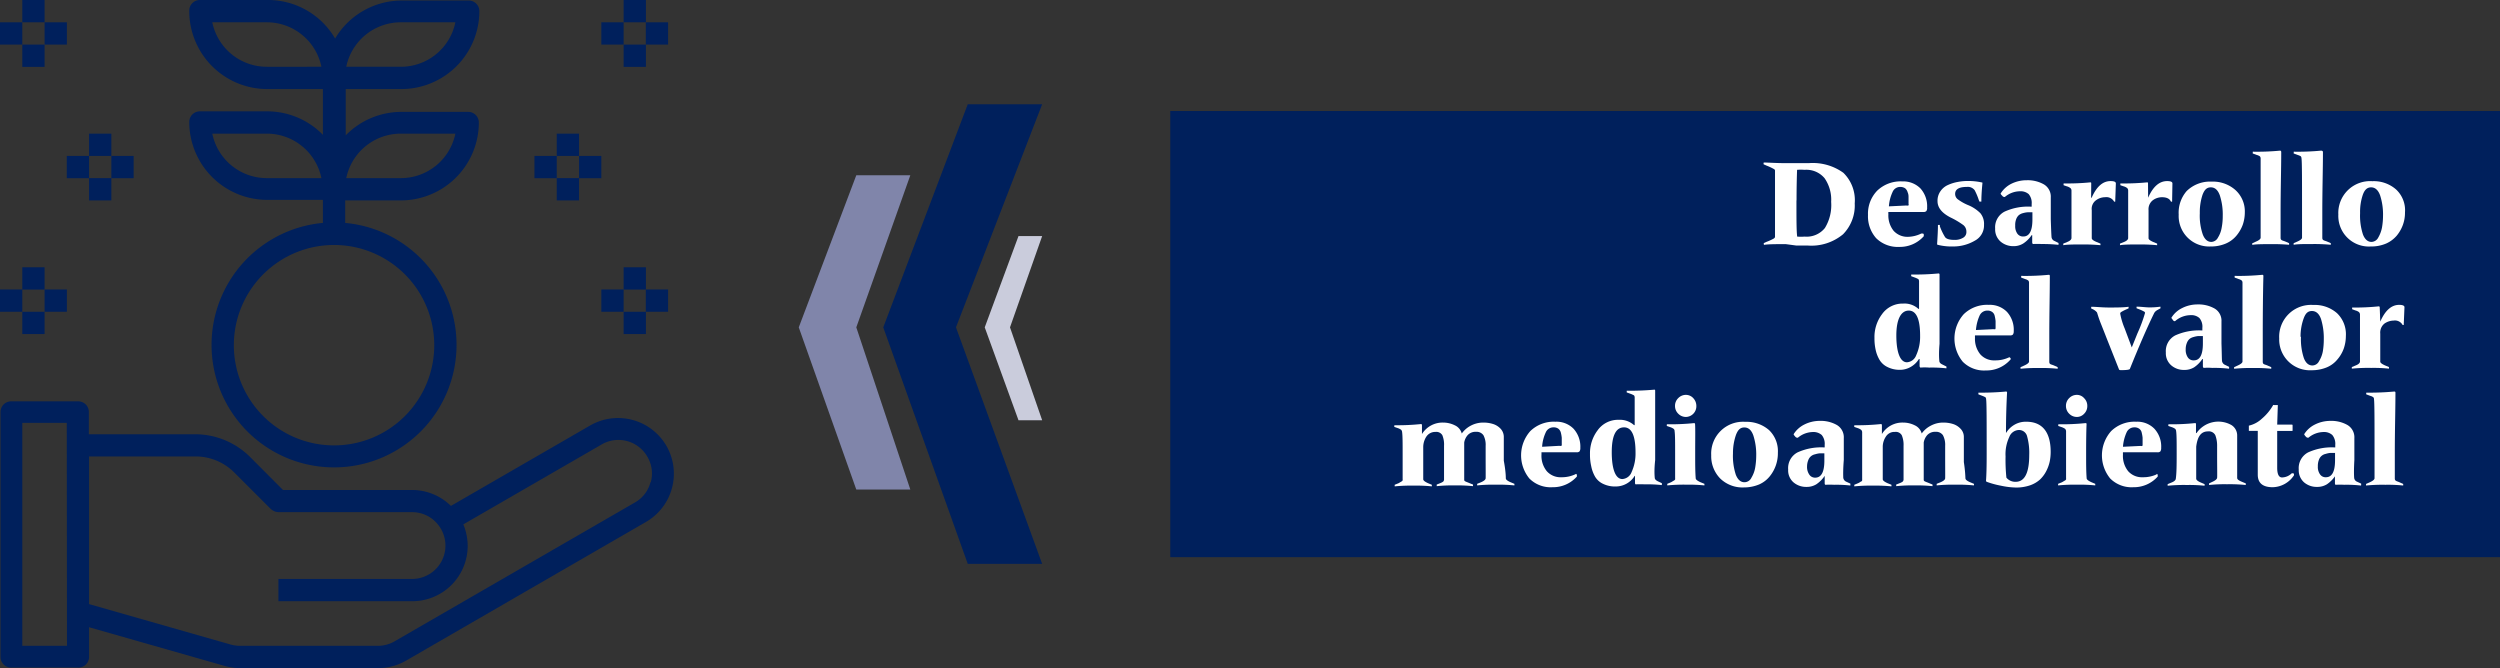 <svg xmlns="http://www.w3.org/2000/svg" viewBox="0 0 235.52 62.94"><rect x="0" y="0" width="235.52" height="62.94" fill="#333333" stroke="none"/><title>Recurso 140</title><g id="Capa_2" data-name="Capa 2"><g id="Capa_1-2" data-name="Capa 1"><path d="M40.91,32.52a9.44,9.44,0,1,1-9.44-9.44,9.44,9.44,0,0,1,9.44,9.44M25.18,16.78A5.24,5.24,0,0,1,20,12.59h5.14a5.25,5.25,0,0,1,5.14,4.19Zm0-10.49A5.24,5.24,0,0,1,20,2.1h5.14a5.25,5.25,0,0,1,5.14,4.19ZM37.76,2.1H42.9a5.24,5.24,0,0,1-5.14,4.19H32.62A5.25,5.25,0,0,1,37.76,2.1m0,10.49H42.9a5.24,5.24,0,0,1-5.14,4.19H32.62a5.25,5.25,0,0,1,5.14-4.19m0,6.29a7.35,7.35,0,0,0,7.35-7.34,1,1,0,0,0-1-1h-6.3a7.34,7.34,0,0,0-5.24,2.21V8.39h5.24a7.35,7.35,0,0,0,7.35-7.34,1,1,0,0,0-1-1h-6.3a7.32,7.32,0,0,0-6.29,3.58A7.32,7.32,0,0,0,25.18,0h-6.3a1,1,0,0,0-1.05,1.05,7.35,7.35,0,0,0,7.35,7.34h5.24V12.7a7.34,7.34,0,0,0-5.24-2.21h-6.3a1,1,0,0,0-1.05,1,7.35,7.35,0,0,0,7.35,7.34h5.24V21a11.54,11.54,0,1,0,2.1,0V18.88Z" style="fill:#00205c"/><rect x="2.1" width="2.1" height="2.1" style="fill:#00205c"/><rect x="2.1" y="4.2" width="2.1" height="2.1" style="fill:#00205c"/><rect y="2.1" width="2.1" height="2.1" style="fill:#00205c"/><rect x="4.2" y="2.1" width="2.1" height="2.1" style="fill:#00205c"/><rect x="8.39" y="12.59" width="2.1" height="2.1" style="fill:#00205c"/><rect x="8.39" y="16.78" width="2.1" height="2.1" style="fill:#00205c"/><rect x="6.29" y="14.69" width="2.1" height="2.1" style="fill:#00205c"/><rect x="10.49" y="14.69" width="2.1" height="2.1" style="fill:#00205c"/><rect x="2.1" y="25.18" width="2.1" height="2.1" style="fill:#00205c"/><rect x="2.1" y="29.37" width="2.1" height="2.1" style="fill:#00205c"/><rect y="27.27" width="2.1" height="2.1" style="fill:#00205c"/><rect x="4.2" y="27.27" width="2.1" height="2.1" style="fill:#00205c"/><rect x="58.75" width="2.1" height="2.1" style="fill:#00205c"/><rect x="58.75" y="4.2" width="2.1" height="2.1" style="fill:#00205c"/><rect x="60.84" y="2.1" width="2.1" height="2.1" style="fill:#00205c"/><rect x="56.65" y="2.1" width="2.1" height="2.1" style="fill:#00205c"/><rect x="52.45" y="12.59" width="2.1" height="2.1" style="fill:#00205c"/><rect x="52.45" y="16.78" width="2.1" height="2.1" style="fill:#00205c"/><rect x="54.55" y="14.69" width="2.1" height="2.1" style="fill:#00205c"/><rect x="50.35" y="14.69" width="2.1" height="2.1" style="fill:#00205c"/><rect x="58.75" y="25.18" width="2.1" height="2.1" style="fill:#00205c"/><rect x="58.75" y="29.37" width="2.1" height="2.1" style="fill:#00205c"/><rect x="60.84" y="27.27" width="2.1" height="2.1" style="fill:#00205c"/><rect x="56.65" y="27.27" width="2.1" height="2.1" style="fill:#00205c"/><path d="M61.28,45.43a3.07,3.07,0,0,1-1.47,1.91L37.17,60.42a3.11,3.11,0,0,1-1.58.42h-13a3.13,3.13,0,0,1-.86-.12L8.39,56.91V43h10a5.18,5.18,0,0,1,3.71,1.54l3.4,3.4a1.15,1.15,0,0,0,.75.31H38.81a3.1,3.1,0,0,1,2.21.9,3.91,3.91,0,0,1,.37.44,3.14,3.14,0,0,1-2.58,4.95H26.23v2.1H38.81a5.22,5.22,0,0,0,5.25-5.18,5.37,5.37,0,0,0-.41-2.06l13-7.51A3.14,3.14,0,0,1,61,43.05a3.1,3.1,0,0,1,.31,2.38m-55,15.41H2.1v-21H6.29ZM62.78,42a5.27,5.27,0,0,0-7.16-1.93L42.48,47.66a5.23,5.23,0,0,0-3.67-1.5H26.66l-3.09-3.1a7.35,7.35,0,0,0-5.2-2.15h-10v-2.1a1,1,0,0,0-1.05-1H1.05a1,1,0,0,0-1,1V61.89a1,1,0,0,0,1.05,1H7.34a1,1,0,0,0,1.05-1v-2.8l12.79,3.65a5.38,5.38,0,0,0,1.44.2h13a5.28,5.28,0,0,0,2.63-.7L60.86,49.17A5.25,5.25,0,0,0,62.78,42" style="fill:#00205c"/><polygon points="98.18 9.82 91.17 9.82 83.21 30.84 91.17 53.12 98.18 53.12 90.06 30.84 98.18 9.82" style="fill:#00205c"/><polygon points="85.76 16.51 80.67 16.51 75.25 30.84 80.67 46.12 85.76 46.12 80.67 30.84 85.76 16.51" style="fill:#8085aa"/><polygon points="98.18 22.24 95.95 22.24 92.77 30.84 95.95 39.59 98.18 39.59 95.15 30.84 98.18 22.24" style="fill:#caccdc"/><rect x="110.25" y="10.46" width="125.27" height="42.03" style="fill:#00205c"/><path d="M168.24,23c-1,0-1.65,0-2.07.07,0,0,0,0,0-.07a.11.11,0,0,1,0-.1l.26-.12a4.74,4.74,0,0,0,.66-.3.25.25,0,0,0,.13-.15q0-1,0-3.33v-.11c0-1.22,0-2.17,0-2.84a.22.22,0,0,0-.13-.14,5.33,5.33,0,0,0-.67-.31l-.27-.12a.14.14,0,0,1,0-.11s0-.06,0-.06c.43,0,1.13.06,2.09.06l1.11,0,1.05,0a4.92,4.92,0,0,1,3.26.91,3.6,3.6,0,0,1,1.07,2.88,3.86,3.86,0,0,1-1.1,2.91,4.66,4.66,0,0,1-3.35,1.06l-1.07,0Zm1-4.11V19c0,1.68,0,2.78.07,3.29a5,5,0,0,0,.71,0,2.2,2.2,0,0,0,1.9-.81,4.13,4.13,0,0,0,.59-2.46,3.54,3.54,0,0,0-.62-2.23A2.23,2.23,0,0,0,170,16a3.87,3.87,0,0,0-.7,0C169.27,16.8,169.25,17.73,169.25,18.88Z" style="fill:#fff"/><path d="M181.16,22a.15.15,0,0,1,.07.06.22.22,0,0,1,0,.1.14.14,0,0,1,0,.1,3,3,0,0,1-2.29,1,2.9,2.9,0,0,1-2.19-.82,3.1,3.1,0,0,1-.77-2.19,3.11,3.11,0,0,1,.87-2.29,3.18,3.18,0,0,1,2.36-.87,2.28,2.28,0,0,1,1.71.66,2.51,2.51,0,0,1,.63,1.81.5.5,0,0,1-.07.32.33.33,0,0,1-.26.09H177.9a1.1,1.1,0,0,0,0,.21,2.31,2.31,0,0,0,.5,1.57,1.76,1.76,0,0,0,1.38.56A3,3,0,0,0,181,22Zm-1.36-2.76v-.09c0-.23,0-.41,0-.55s0-.29-.08-.47a.77.77,0,0,0-.24-.39.81.81,0,0,0-.46-.13.77.77,0,0,0-.73.49,3.77,3.77,0,0,0-.34,1.34l1.64-.08a.51.51,0,0,0,.19,0A.12.12,0,0,0,179.8,19.22Z" style="fill:#fff"/><path d="M184,23.22a5.31,5.31,0,0,1-1.46-.16.07.07,0,0,1-.05-.07c.05-.74.08-1.35.08-1.8,0,0,0,0,.1,0l.08,0,0,.13a5.49,5.49,0,0,0,.48,1c.12.19.42.28.91.28a1.48,1.48,0,0,0,.78-.19.61.61,0,0,0,.33-.58.79.79,0,0,0-.28-.62,7.57,7.57,0,0,0-1.21-.72c-.82-.42-1.23-.93-1.23-1.54a1.54,1.54,0,0,1,.28-.94,1.67,1.67,0,0,1,.72-.59,3.82,3.82,0,0,1,.91-.28,4.94,4.94,0,0,1,.95-.09,5.93,5.93,0,0,1,1.37.15s0,0,0,.07c-.07.72-.1,1.29-.1,1.72,0,0,0,0-.1,0l-.08,0-.06-.14a6,6,0,0,0-.39-.93.81.81,0,0,0-.75-.31c-.72,0-1.09.22-1.09.66a.63.63,0,0,0,.27.52,4.56,4.56,0,0,0,.92.52,3.47,3.47,0,0,1,1.19.78,1.58,1.58,0,0,1,.34,1.09,1.62,1.62,0,0,1-.86,1.49A4,4,0,0,1,184,23.22Z" style="fill:#fff"/><path d="M193.27,22.33a.44.44,0,0,0,.28.37l.38.19s0,0,0,.1,0,.07-.06.07a13.45,13.45,0,0,0-1.53-.07,7.17,7.17,0,0,0-.82,0s-.07-.05-.07-.15l0-.69h-.05a2.88,2.88,0,0,1-.78.78,1.7,1.7,0,0,1-.94.26,1.83,1.83,0,0,1-1.21-.43,1.52,1.52,0,0,1-.51-1.22,1.66,1.66,0,0,1,.88-1.6,5.3,5.3,0,0,1,2.49-.47h.07v-.25a1.28,1.28,0,0,0-.28-.93,1.15,1.15,0,0,0-.83-.27,2.22,2.22,0,0,0-1.41.53.12.12,0,0,1-.09,0s-.1,0-.18-.13a.43.43,0,0,1-.14-.18,2.51,2.51,0,0,1,1-.92,3.24,3.24,0,0,1,1.47-.34,3.07,3.07,0,0,1,1.61.39,1.34,1.34,0,0,1,.65,1.23c0,.24,0,.58,0,1s0,.72,0,.88v.17Q193.24,21.93,193.27,22.33Zm-3.42-1.07a1.19,1.19,0,0,0,.2.75.65.65,0,0,0,.56.27c.57,0,.86-.53.86-1.6V20H191a2.15,2.15,0,0,0-.42.08,1,1,0,0,0-.39.19.93.93,0,0,0-.25.38A1.51,1.51,0,0,0,189.85,21.26Z" style="fill:#fff"/><path d="M197,18.63h.05c.46-1.05,1.05-1.57,1.78-1.57.34,0,.5.07.5.22L199.27,19h-.1a.83.83,0,0,0-.85-.42,1.44,1.44,0,0,0-.85.28,1,1,0,0,0-.41.94v1.18c0,.51,0,1,0,1.46,0,.12.17.24.46.36l.36.15s0,0,0,.08,0,.07,0,.07a16.42,16.42,0,0,0-1.68-.07c-.84,0-1.45,0-1.82.07,0,0,0,0,0-.07a.09.09,0,0,1,0-.08l.36-.15c.26-.1.39-.22.41-.36,0-.47,0-1.22,0-2.26V20c0-1,0-1.72,0-2.07a.3.3,0,0,0-.1-.21,1,1,0,0,0-.35-.17l-.29-.1a.12.12,0,0,1,0-.09c0-.05,0-.08,0-.08a21.72,21.72,0,0,0,2.51-.1c.06,0,.09,0,.09.11Z" style="fill:#fff"/><path d="M202.37,18.63h0c.46-1.05,1.06-1.57,1.79-1.57.33,0,.5.07.5.22L204.63,19h-.11c-.12-.28-.4-.42-.85-.42a1.46,1.46,0,0,0-.85.28,1.07,1.07,0,0,0-.41.94v1.18c0,.51,0,1,0,1.46,0,.12.17.24.45.36l.36.15s0,0,0,.08,0,.07,0,.07a16.42,16.42,0,0,0-1.68-.07c-.84,0-1.44,0-1.82.07,0,0,0,0,0-.07s0-.07,0-.08l.37-.15c.25-.1.39-.22.4-.36,0-.47,0-1.22,0-2.26V20c0-1,0-1.72,0-2.07a.34.34,0,0,0-.09-.21,1,1,0,0,0-.35-.17l-.29-.1a.1.1,0,0,1,0-.09c0-.05,0-.08,0-.08a21.84,21.84,0,0,0,2.51-.1c.06,0,.09,0,.09.11Z" style="fill:#fff"/><path d="M211.48,20a3.62,3.62,0,0,1-.2,1.19,3.48,3.48,0,0,1-.58,1,2.66,2.66,0,0,1-1,.75,3.54,3.54,0,0,1-1.45.28,2.87,2.87,0,0,1-3-3A3.11,3.11,0,0,1,206,18a3.14,3.14,0,0,1,2.35-.89,3.19,3.19,0,0,1,2.23.78A2.71,2.71,0,0,1,211.48,20Zm-4.24.09a5.39,5.39,0,0,0,.28,2c.18.46.45.7.81.7a.73.73,0,0,0,.62-.41,2.53,2.53,0,0,0,.35-.93,5.66,5.66,0,0,0,.1-1.11,5.84,5.84,0,0,0-.27-1.92c-.18-.51-.46-.77-.85-.77s-.6.23-.78.69A5.17,5.17,0,0,0,207.24,20.07Z" style="fill:#fff"/><path d="M214.91,14.33c0,1.61-.06,3.5-.06,5.69v.12c0,1.27,0,2,0,2.26s.17.24.46.36l.34.15s0,0,0,.08,0,.07,0,.07A16.72,16.72,0,0,0,214,23c-.84,0-1.45,0-1.82.07,0,0,0,0,0-.07s0-.07,0-.08l.33-.15c.29-.12.44-.24.46-.36,0-.47,0-1.22,0-2.26V20c0-3,0-4.73,0-5.08a.3.3,0,0,0-.07-.19.89.89,0,0,0-.29-.13l-.38-.14a.1.1,0,0,1,0-.08q0-.09,0-.09a22.64,22.64,0,0,0,2.59-.1C214.88,14.21,214.91,14.25,214.91,14.33Z" style="fill:#fff"/><path d="M218.84,14.33c0,1.61-.06,3.5-.06,5.69v.12c0,1.27,0,2,0,2.26s.17.24.46.36l.34.15s0,0,0,.08,0,.07,0,.07a16.72,16.72,0,0,0-1.68-.07c-.84,0-1.45,0-1.82.07,0,0,0,0,0-.07s0-.07,0-.08l.34-.15c.28-.12.44-.24.45-.36,0-.47,0-1.22,0-2.26V20c0-3,0-4.73-.05-5.08a.38.38,0,0,0-.06-.19,1.13,1.13,0,0,0-.3-.13l-.37-.14a.08.08,0,0,1,0-.08c0-.06,0-.09,0-.09a22.88,22.88,0,0,0,2.59-.1Q218.84,14.21,218.84,14.33Z" style="fill:#fff"/><path d="M226.57,20a3.38,3.38,0,0,1-.2,1.19,3.45,3.45,0,0,1-.57,1,2.82,2.82,0,0,1-1,.75,3.54,3.54,0,0,1-1.45.28,2.88,2.88,0,0,1-3.06-3,3,3,0,0,1,3.21-3.15,3.17,3.17,0,0,1,2.23.78A2.67,2.67,0,0,1,226.57,20Zm-4.23.09a5.65,5.65,0,0,0,.27,2c.18.46.45.7.81.7a.74.74,0,0,0,.63-.41,3,3,0,0,0,.35-.93,6.54,6.54,0,0,0,.1-1.11,5.84,5.84,0,0,0-.27-1.92c-.18-.51-.47-.77-.85-.77s-.61.23-.78.69A5,5,0,0,0,222.34,20.07Z" style="fill:#fff"/><path d="M182.7,34c0,.13.09.25.29.34l.38.19s0,0,0,.1,0,.07,0,.07a12.28,12.28,0,0,0-1.63-.07,5.3,5.3,0,0,0-.83,0s-.07-.06-.07-.16l0-.65h-.06a2.15,2.15,0,0,1-.78.75,2,2,0,0,1-1,.27,2.54,2.54,0,0,1-1.18-.26,1.76,1.76,0,0,1-.76-.69,3.16,3.16,0,0,1-.36-.94,4.86,4.86,0,0,1-.11-1.11,3.57,3.57,0,0,1,.71-2.24,2.37,2.37,0,0,1,2-1,1.93,1.93,0,0,1,1.43.5h.06c0-1.4,0-2.27,0-2.61a.38.38,0,0,0-.06-.19,2.32,2.32,0,0,0-.3-.14l-.38-.14s0,0,0-.08,0-.08,0-.08a22.88,22.88,0,0,0,2.59-.1s.08,0,.08.11c0,2.55,0,4.34,0,5.37v1.15C182.65,33.18,182.67,33.69,182.7,34Zm-1.81-2.37c0-1.58-.36-2.37-1.07-2.37s-1.17.78-1.17,2.34.35,2.53,1,2.53a1,1,0,0,0,.87-.66A4.18,4.18,0,0,0,180.89,31.66Z" style="fill:#fff"/><path d="M189.31,33.65s0,0,.07.06a.23.23,0,0,1,.05.1.14.14,0,0,1-.05.09,3,3,0,0,1-2.29,1,2.83,2.83,0,0,1-2.18-.82A3.44,3.44,0,0,1,185,29.6a3.16,3.16,0,0,1,2.36-.88,2.25,2.25,0,0,1,1.71.66,2.5,2.5,0,0,1,.64,1.82.51.51,0,0,1-.08.32.37.37,0,0,1-.26.08h-3.31a1.06,1.06,0,0,0,0,.21,2.29,2.29,0,0,0,.5,1.57,1.73,1.73,0,0,0,1.38.57,2.94,2.94,0,0,0,1.27-.26ZM188,30.88V30.8c0-.23,0-.42,0-.55a3.08,3.08,0,0,0-.08-.47.6.6,0,0,0-.24-.39.73.73,0,0,0-.45-.13.79.79,0,0,0-.74.48,4.06,4.06,0,0,0-.34,1.35l1.65-.08a.38.38,0,0,0,.18,0S188,30.93,188,30.88Z" style="fill:#fff"/><path d="M193.11,26c0,1.61-.05,3.51-.05,5.7v.11c0,1.28,0,2,0,2.27s.17.23.46.36l.33.15s0,0,0,.08,0,.07,0,.07a13.93,13.93,0,0,0-1.68-.07,15.78,15.78,0,0,0-1.82.07s0,0,0-.07,0-.07,0-.08l.34-.15c.29-.13.44-.25.46-.36,0-.47,0-1.23,0-2.27v-.11c0-3.05,0-4.74,0-5.08a.28.28,0,0,0-.07-.19.82.82,0,0,0-.3-.14l-.37-.14s0,0,0-.08,0-.08,0-.08a22.76,22.76,0,0,0,2.59-.1C193.08,25.88,193.11,25.92,193.11,26Z" style="fill:#fff"/><path d="M197.55,29.43a1.13,1.13,0,0,0-.35-.28l-.19-.09a.1.1,0,0,1,0-.09s0-.07,0-.07c.49,0,1,.07,1.66.07s1.37,0,1.86-.07c0,0,0,0,0,.07s0,.07,0,.08l-.15.07a4.16,4.16,0,0,0-.54.27.18.18,0,0,0-.1.16,6.79,6.79,0,0,0,.42,1.39l.67,1.79h0l.54-1.34a13.52,13.52,0,0,0,.71-1.91s0-.1-.13-.15a3.84,3.84,0,0,0-.55-.24l-.12-.05s0,0,0-.08,0-.07,0-.07c.44,0,.85.07,1.25.07a7.2,7.2,0,0,0,1-.07s0,0,0,.07a.14.14,0,0,1,0,.09l-.22.12a1.13,1.13,0,0,0-.25.17.75.75,0,0,0-.16.24c-.66,1.35-1.4,3.07-2.24,5.15,0,.1-.31.14-.82.14-.12,0-.2,0-.23-.11l-1.19-3c-.11-.29-.29-.74-.52-1.32S197.59,29.51,197.55,29.43Z" style="fill:#fff"/><path d="M209.33,34a.47.47,0,0,0,.28.37l.39.19s0,0,0,.1,0,.07-.06.07a11.43,11.43,0,0,0-1.53-.07,5.16,5.16,0,0,0-.81,0s-.07-.06-.07-.16l0-.68h-.05a2.86,2.86,0,0,1-.77.78,1.72,1.72,0,0,1-.94.25,1.8,1.8,0,0,1-1.22-.43,1.5,1.5,0,0,1-.51-1.21,1.67,1.67,0,0,1,.88-1.61,5.43,5.43,0,0,1,2.49-.47h.07v-.24a1.25,1.25,0,0,0-.28-.93,1.14,1.14,0,0,0-.83-.27,2.26,2.26,0,0,0-1.41.52.14.14,0,0,1-.09.05s-.1,0-.18-.13-.13-.15-.13-.19a2.42,2.42,0,0,1,1-.91,3.18,3.18,0,0,1,1.46-.35,3.08,3.08,0,0,1,1.62.39,1.33,1.33,0,0,1,.64,1.23c0,.25,0,.58,0,1s0,.73,0,.88v.18C209.31,33.19,209.31,33.72,209.33,34Zm-3.42-1.08a1.26,1.26,0,0,0,.2.75.64.64,0,0,0,.56.28c.58,0,.86-.53.86-1.6v-.69h-.45a2.21,2.21,0,0,0-.43.09,1,1,0,0,0-.39.19,1,1,0,0,0-.24.37A1.57,1.57,0,0,0,205.91,32.92Z" style="fill:#fff"/><path d="M213.23,26q-.06,2.42-.06,5.7v.11c0,1.28,0,2,0,2.27s.17.23.46.36l.34.15s0,0,0,.08,0,.07,0,.07a14.16,14.16,0,0,0-1.68-.07,15.67,15.67,0,0,0-1.82.07s0,0,0-.07,0-.07,0-.08l.33-.15c.29-.13.44-.25.46-.36,0-.47,0-1.23,0-2.27v-.11c0-3.05,0-4.74,0-5.08a.28.28,0,0,0-.07-.19.83.83,0,0,0-.29-.14l-.38-.14s0,0,0-.08,0-.08,0-.08a22.64,22.64,0,0,0,2.59-.1A.1.1,0,0,1,213.23,26Z" style="fill:#fff"/><path d="M221,31.65a3.67,3.67,0,0,1-.2,1.19,3.23,3.23,0,0,1-.58,1,2.58,2.58,0,0,1-1,.76,3.66,3.66,0,0,1-1.44.28,2.9,2.9,0,0,1-3.06-3,3,3,0,0,1,3.21-3.15,3.17,3.17,0,0,1,2.23.77A2.74,2.74,0,0,1,221,31.65Zm-4.23.08a5.61,5.61,0,0,0,.27,2c.18.47.45.7.81.7a.71.71,0,0,0,.62-.4,2.73,2.73,0,0,0,.36-.93,6.77,6.77,0,0,0,.09-1.12,6.14,6.14,0,0,0-.26-1.92c-.18-.51-.47-.76-.86-.76s-.6.23-.77.68A5,5,0,0,0,216.73,31.73Z" style="fill:#fff"/><path d="M224.24,30.3h0c.46-1.05,1.05-1.58,1.78-1.58.34,0,.5.08.5.22l-.07,1.68h-.1a.83.83,0,0,0-.85-.42,1.57,1.57,0,0,0-.86.28,1.08,1.08,0,0,0-.4.95v1.18c0,.5,0,1,0,1.46,0,.11.17.23.46.36l.36.15s0,0,0,.08,0,.07,0,.07a14.16,14.16,0,0,0-1.68-.07,15.67,15.67,0,0,0-1.82.07s0,0,0-.07,0-.07,0-.08l.36-.15c.26-.1.39-.22.41-.36,0-.47,0-1.23,0-2.27v-.11c0-1,0-1.73,0-2.07a.35.35,0,0,0-.1-.22,1,1,0,0,0-.35-.16l-.29-.11s0,0,0-.08,0-.08,0-.08a21.2,21.2,0,0,0,2.51-.11q.09,0,.09.12Z" style="fill:#fff"/><path d="M141.86,45.06c0,.12.15.24.45.37l.36.15s0,0,0,.08,0,.07,0,.07a15,15,0,0,0-1.77-.07,14.65,14.65,0,0,0-1.74.07s0,0,0-.07,0-.07,0-.08l.37-.15c.27-.12.42-.24.43-.37s0-.92,0-2.26V42a1.94,1.94,0,0,0-.21-1,.79.79,0,0,0-.7-.32,1,1,0,0,0-.78.31,1.42,1.42,0,0,0-.33.7c0,.32,0,.85,0,1.58v.24c0,1,0,1.54,0,1.69s.16.17.46.3l.37.15s0,0,0,.08,0,.07,0,.07a14.16,14.16,0,0,0-1.68-.07,14.65,14.65,0,0,0-1.74.07s0,0,0-.07,0-.07,0-.08l.37-.15a1.08,1.08,0,0,0,.24-.13.3.3,0,0,0,.08-.18c0-.18,0-.95,0-2.32V42a2.33,2.33,0,0,0-.16-1,.66.66,0,0,0-.65-.31,1,1,0,0,0-.86.45,1.82,1.82,0,0,0-.29,1v1.56c0,.5,0,1,0,1.45,0,.12.17.24.45.37l.36.15s0,0,0,.08,0,.07,0,.07a13.85,13.85,0,0,0-1.67-.07,15.87,15.87,0,0,0-1.83.07s0,0,0-.07,0-.07,0-.08l.37-.15.27-.16a.22.22,0,0,0,.11-.11.25.25,0,0,0,0-.1c0-.46,0-1.22,0-2.26v-.12c0-1,0-1.72-.05-2.06a.37.37,0,0,0-.09-.22,1.23,1.23,0,0,0-.35-.17l-.29-.1a.08.08,0,0,1,0-.08c0-.06,0-.08,0-.08a21.32,21.32,0,0,0,2.51-.11q.09,0,.09.12l0,.82h0a2.28,2.28,0,0,1,2-1.08,2.47,2.47,0,0,1,1.1.26,1.18,1.18,0,0,1,.65.77,2.44,2.44,0,0,1,.85-.74,2.49,2.49,0,0,1,1.19-.29,3,3,0,0,1,.86.12,1.66,1.66,0,0,1,.74.44,1.13,1.13,0,0,1,.32.81V42c0,.44,0,.82,0,1.16v.24C141.85,44.37,141.86,44.91,141.86,45.06Z" style="fill:#fff"/><path d="M148.48,44.64s0,0,.07.07a.19.19,0,0,1,0,.1.14.14,0,0,1,0,.09,3,3,0,0,1-2.29,1,2.83,2.83,0,0,1-2.18-.82,3.44,3.44,0,0,1,.09-4.47,3.16,3.16,0,0,1,2.36-.88,2.25,2.25,0,0,1,1.71.66,2.51,2.51,0,0,1,.64,1.81.53.53,0,0,1-.08.33.37.37,0,0,1-.26.08h-3.32s0,.12,0,.21a2.29,2.29,0,0,0,.5,1.57,1.73,1.73,0,0,0,1.38.57,3,3,0,0,0,1.27-.26Zm-1.35-2.76V41.8c0-.24,0-.42,0-.56a3.19,3.19,0,0,0-.08-.46.69.69,0,0,0-.24-.39.74.74,0,0,0-.46-.13.78.78,0,0,0-.73.48,3.77,3.77,0,0,0-.34,1.35L146.9,42a.4.4,0,0,0,.19,0A.1.1,0,0,0,147.13,41.88Z" style="fill:#fff"/><path d="M155.89,45c0,.13.09.24.29.34l.38.18s0,.05,0,.11,0,.07,0,.07a12.28,12.28,0,0,0-1.63-.07,7.66,7.66,0,0,0-.83,0s-.07,0-.07-.15l0-.65H154a2.09,2.09,0,0,1-1.8,1,2.54,2.54,0,0,1-1.18-.25,1.7,1.7,0,0,1-.76-.69,3.21,3.21,0,0,1-.36-1,4.71,4.71,0,0,1-.11-1.1,3.57,3.57,0,0,1,.71-2.24,2.36,2.36,0,0,1,2-1,2,2,0,0,1,1.44.5H154c0-1.4,0-2.27,0-2.61a.35.35,0,0,0-.06-.19,2.32,2.32,0,0,0-.3-.14l-.39-.14s0,0,0-.08,0-.08,0-.08a25.29,25.29,0,0,0,2.59-.1c.06,0,.09,0,.09.11,0,2.55,0,4.34,0,5.37v1.15C155.84,44.18,155.86,44.69,155.89,45Zm-1.81-2.37q0-2.37-1.08-2.37c-.77,0-1.16.78-1.16,2.34s.34,2.53,1,2.53a1,1,0,0,0,.87-.66A4.18,4.18,0,0,0,154.08,42.66Z" style="fill:#fff"/><path d="M159.7,42.68v.12c0,.89,0,1.64.05,2.26,0,.12.17.24.45.37l.37.15s0,0,0,.08,0,.07,0,.07a14.16,14.16,0,0,0-1.68-.07,15.55,15.55,0,0,0-1.82.07s0,0,0-.07,0-.07,0-.08l.36-.15.27-.16a.22.22,0,0,0,.11-.11.25.25,0,0,0,0-.1c0-.46,0-1.22,0-2.26v-.12c0-1,0-1.72-.05-2.06a.28.28,0,0,0-.09-.22,1.23,1.23,0,0,0-.35-.17l-.29-.1a.1.1,0,0,1,0-.08c0-.06,0-.08,0-.08a22,22,0,0,0,2.57-.11q.09,0,.09.12C159.72,40.41,159.7,41.32,159.7,42.68Zm-1.9-4.43a1,1,0,0,1,.3-.74,1,1,0,0,1,.72-.31.93.93,0,0,1,.7.31,1.06,1.06,0,0,1,.29.74,1,1,0,0,1-.29.73,1,1,0,0,1-.7.3,1,1,0,0,1-.72-.31A1,1,0,0,1,157.8,38.25Z" style="fill:#fff"/><path d="M167.49,42.65a3.44,3.44,0,0,1-.77,2.23,2.66,2.66,0,0,1-1,.76,3.71,3.71,0,0,1-1.45.28,3,3,0,0,1-2.22-.85,3,3,0,0,1-.84-2.18,3,3,0,0,1,3.21-3.15,3.22,3.22,0,0,1,2.24.78A2.74,2.74,0,0,1,167.49,42.65Zm-4.23.08a5.65,5.65,0,0,0,.27,2c.19.47.46.7.81.7A.73.73,0,0,0,165,45a2.72,2.72,0,0,0,.35-.93,6.76,6.76,0,0,0,.1-1.12,5.84,5.84,0,0,0-.27-1.92c-.18-.51-.46-.76-.85-.76s-.6.23-.78.68A5.21,5.21,0,0,0,163.26,42.73Z" style="fill:#fff"/><path d="M173.65,45a.47.47,0,0,0,.28.38l.39.18s0,.05,0,.11,0,.07,0,.07a11.43,11.43,0,0,0-1.53-.07,7.69,7.69,0,0,0-.82,0s-.07,0-.07-.15l0-.69h0a2.93,2.93,0,0,1-.78.79,1.72,1.72,0,0,1-.94.25,1.82,1.82,0,0,1-1.22-.43,1.49,1.49,0,0,1-.5-1.21,1.67,1.67,0,0,1,.88-1.61,5.37,5.37,0,0,1,2.49-.47h.07v-.24a1.29,1.29,0,0,0-.28-.93,1.17,1.17,0,0,0-.83-.28,2.27,2.27,0,0,0-1.41.53.14.14,0,0,1-.1,0s-.09,0-.18-.13a.56.56,0,0,1-.13-.19,2.49,2.49,0,0,1,1-.91,3.22,3.22,0,0,1,1.47-.35,3.07,3.07,0,0,1,1.61.39,1.34,1.34,0,0,1,.65,1.23c0,.24,0,.58,0,1s0,.73,0,.88v.18C173.63,44.19,173.64,44.72,173.65,45Zm-3.41-1.07a1.26,1.26,0,0,0,.19.75A.65.65,0,0,0,171,45c.58,0,.87-.53.87-1.6v-.69h-.46a2.13,2.13,0,0,0-.42.09.85.85,0,0,0-.64.56A1.57,1.57,0,0,0,170.24,43.92Z" style="fill:#fff"/><path d="M185.16,45.06c0,.12.14.24.44.37l.36.15a.08.08,0,0,1,0,.08c0,.05,0,.07,0,.07a15,15,0,0,0-1.77-.07,14.65,14.65,0,0,0-1.74.07s0,0,0-.07,0-.07,0-.08l.37-.15c.28-.12.42-.24.43-.37s0-.92,0-2.26V42a1.94,1.94,0,0,0-.21-1,.78.78,0,0,0-.7-.32,1,1,0,0,0-.78.31,1.42,1.42,0,0,0-.33.7c0,.32,0,.85,0,1.58v.24c0,1,0,1.54,0,1.69s.16.17.47.3l.36.15s0,0,0,.08,0,.07,0,.07a14,14,0,0,0-1.68-.07,14.65,14.65,0,0,0-1.74.07s0,0,0-.07a.08.08,0,0,1,0-.08l.37-.15a1.08,1.08,0,0,0,.24-.13.3.3,0,0,0,.08-.18c0-.18,0-.95,0-2.32V42a2.31,2.31,0,0,0-.17-1,.65.65,0,0,0-.65-.31.94.94,0,0,0-.85.45,1.74,1.74,0,0,0-.29,1v1.56c0,.5,0,1,0,1.45,0,.12.17.24.45.37l.37.15s0,0,0,.08,0,.07,0,.07a14.16,14.16,0,0,0-1.68-.07,15.67,15.67,0,0,0-1.82.07s0,0,0-.07,0-.07,0-.08l.36-.15a1.47,1.47,0,0,0,.27-.16c.07,0,.11-.08.11-.11a.62.62,0,0,0,0-.1c0-.46,0-1.22,0-2.26v-.12c0-1,0-1.72,0-2.06a.32.32,0,0,0-.1-.22,1.23,1.23,0,0,0-.35-.17l-.29-.1a.1.1,0,0,1,0-.08c0-.06,0-.08,0-.08a21.2,21.2,0,0,0,2.51-.11q.09,0,.09.12l0,.82h0a2.26,2.26,0,0,1,2-1.08,2.44,2.44,0,0,1,1.1.26,1.18,1.18,0,0,1,.65.77,2.39,2.39,0,0,1,.86-.74,2.45,2.45,0,0,1,1.18-.29,3,3,0,0,1,.86.12,1.66,1.66,0,0,1,.74.44,1.1,1.1,0,0,1,.33.81c0,.2,0,.52,0,.95s0,.82,0,1.16v.24C185.14,44.37,185.15,44.91,185.16,45.06Z" style="fill:#fff"/><path d="M189.08,37c-.07,1.32-.1,2.58-.1,3.77H189a2.21,2.21,0,0,1,.75-.74,2.11,2.11,0,0,1,1.14-.3c1.53,0,2.3,1,2.3,2.84a4.6,4.6,0,0,1-.09.91,3.68,3.68,0,0,1-.32.89,3,3,0,0,1-.59.8,2.75,2.75,0,0,1-.94.55,4,4,0,0,1-1.34.21,7.42,7.42,0,0,1-1.39-.17,8.45,8.45,0,0,1-1.33-.36.12.12,0,0,1-.09-.13q.06-.78.06-2.46v-.12c0-3,0-4.73-.05-5.07a.35.35,0,0,0-.06-.19,2.32,2.32,0,0,0-.3-.14l-.37-.14s0,0,0-.08,0-.08,0-.08a25,25,0,0,0,2.56-.1A.1.1,0,0,1,189.08,37Zm-.14,6a16,16,0,0,0,.08,2,1.08,1.08,0,0,0,.87.39c.85,0,1.28-.84,1.28-2.53a5.85,5.85,0,0,0-.21-1.79.78.78,0,0,0-.76-.56,1,1,0,0,0-.91.66A3.81,3.81,0,0,0,188.94,43Z" style="fill:#fff"/><path d="M196.53,42.68v.12c0,.89,0,1.64.05,2.26,0,.12.17.24.45.37l.36.15s0,0,0,.08,0,.07,0,.07a13.93,13.93,0,0,0-1.68-.07,15.78,15.78,0,0,0-1.82.07s0,0,0-.07,0-.07,0-.08l.37-.15.27-.16a.22.22,0,0,0,.11-.11.25.25,0,0,0,0-.1c0-.46,0-1.22,0-2.26v-.12c0-1,0-1.72,0-2.06a.37.37,0,0,0-.09-.22,1.4,1.4,0,0,0-.35-.17l-.29-.1a.08.08,0,0,1,0-.08c0-.06,0-.08,0-.08a21.71,21.71,0,0,0,2.56-.11c.07,0,.1,0,.1.12C196.55,40.41,196.53,41.32,196.53,42.68Zm-1.9-4.43a1,1,0,0,1,.3-.74,1,1,0,0,1,.71-.31.9.9,0,0,1,.7.31,1,1,0,0,1,.3.74,1,1,0,0,1-.3.73.92.92,0,0,1-.7.3,1,1,0,0,1-.71-.31A1,1,0,0,1,194.63,38.25Z" style="fill:#fff"/><path d="M203.2,44.64s0,0,.07.07a.19.19,0,0,1,0,.1.14.14,0,0,1,0,.09,3,3,0,0,1-2.28,1,2.85,2.85,0,0,1-2.19-.82,3.44,3.44,0,0,1,.09-4.47,3.16,3.16,0,0,1,2.36-.88,2.25,2.25,0,0,1,1.71.66,2.47,2.47,0,0,1,.64,1.81.53.53,0,0,1-.08.33.35.35,0,0,1-.26.08H200a1.22,1.22,0,0,0,0,.21,2.29,2.29,0,0,0,.49,1.57,1.73,1.73,0,0,0,1.38.57,3,3,0,0,0,1.28-.26Zm-1.35-2.76V41.8c0-.24,0-.42,0-.56a3.19,3.19,0,0,0-.08-.46.6.6,0,0,0-.24-.39.73.73,0,0,0-.45-.13.79.79,0,0,0-.74.48,4,4,0,0,0-.34,1.35l1.65-.08a.38.38,0,0,0,.18,0S201.85,41.93,201.85,41.88Z" style="fill:#fff"/><path d="M205.06,42.8v-.12c0-1,0-1.72-.05-2.06a.37.37,0,0,0-.09-.22,1.4,1.4,0,0,0-.35-.17l-.29-.1a.08.08,0,0,1,0-.08c0-.06,0-.08,0-.08a21,21,0,0,0,2.5-.11c.07,0,.1,0,.1.12l0,.82h.05a2.5,2.5,0,0,1,3.3-.75,1.16,1.16,0,0,1,.53,1c0,.15,0,.46,0,.91s0,.85,0,1.2v.24c0,.93,0,1.47,0,1.62s.16.25.45.37l.36.15s0,0,0,.08,0,.07,0,.07a15,15,0,0,0-1.77-.07,14,14,0,0,0-1.69.07s0,0,0-.07,0-.07,0-.08l.32-.15c.28-.13.42-.25.44-.37s0-1,0-2.26v-.72A2.79,2.79,0,0,0,208.7,41a.68.68,0,0,0-.68-.36c-.67,0-1,.48-1.12,1.44v1.56c0,.5,0,1,0,1.45,0,.13.16.25.44.37l.35.15s0,0,0,.08,0,.07,0,.07a13.88,13.88,0,0,0-1.66-.07,15.78,15.78,0,0,0-1.82.07s0,0,0-.07,0-.07,0-.08l.36-.15c.26-.1.4-.23.41-.37C205.05,44.6,205.06,43.84,205.06,42.8Z" style="fill:#fff"/><path d="M214.15,38.16a.11.11,0,0,1,.09,0h.28s.07,0,.07,0L214.53,40h1.39s.06,0,.06.07v.45c0,.06,0,.08-.06.08h-1.39c0,.86,0,2,0,3.46,0,.61.15.92.46.92a1.36,1.36,0,0,0,.91-.39.12.12,0,0,1,.08,0,.15.15,0,0,1,.08,0,.15.15,0,0,1,.05.11.2.2,0,0,1,0,.08,2.47,2.47,0,0,1-2,1.12c-.94,0-1.41-.39-1.41-1.18,0-.17,0-.75,0-1.75s0-1.63,0-1.88v-.5h-.84s0,0,0-.08v-.34s0-.07,0-.07a2.67,2.67,0,0,0,1.23-.66A4.78,4.78,0,0,0,214.15,38.16Z" style="fill:#fff"/><path d="M221.78,45a.44.44,0,0,0,.27.38l.39.18s0,.05,0,.11,0,.07-.05.07a11.43,11.43,0,0,0-1.53-.07,7.82,7.82,0,0,0-.82,0s-.07,0-.07-.15l0-.69H220a2.93,2.93,0,0,1-.78.79,1.72,1.72,0,0,1-.94.25,1.82,1.82,0,0,1-1.22-.43,1.52,1.52,0,0,1-.5-1.21,1.67,1.67,0,0,1,.88-1.61,5.37,5.37,0,0,1,2.49-.47H220v-.24a1.29,1.29,0,0,0-.28-.93,1.15,1.15,0,0,0-.83-.28,2.27,2.27,0,0,0-1.41.53.14.14,0,0,1-.09,0s-.1,0-.19-.13a.56.56,0,0,1-.13-.19,2.49,2.49,0,0,1,1-.91,3.25,3.25,0,0,1,1.47-.35,3.07,3.07,0,0,1,1.61.39,1.34,1.34,0,0,1,.65,1.23c0,.24,0,.58,0,1s0,.73,0,.88v.18C221.75,44.19,221.76,44.72,221.78,45Zm-3.42-1.07a1.19,1.19,0,0,0,.2.75.63.63,0,0,0,.56.28c.57,0,.86-.53.86-1.6v-.69h-.46a2.13,2.13,0,0,0-.42.09.85.85,0,0,0-.64.56A1.57,1.57,0,0,0,218.36,43.92Z" style="fill:#fff"/><path d="M225.67,37c0,1.61-.06,3.51-.06,5.69v.12c0,1.28,0,2,0,2.26s.17.24.45.37l.34.15s0,0,0,.08,0,.07,0,.07a13.93,13.93,0,0,0-1.68-.07,15.78,15.78,0,0,0-1.82.07s0,0,0-.07,0-.07,0-.08l.34-.15c.29-.13.44-.25.46-.37,0-.46,0-1.22,0-2.26v-.12c0-3,0-4.73-.05-5.07a.28.28,0,0,0-.06-.19.82.82,0,0,0-.3-.14l-.37-.14a.09.09,0,0,1,0-.08c0-.05,0-.08,0-.08a25.43,25.43,0,0,0,2.59-.1C225.64,36.88,225.67,36.91,225.67,37Z" style="fill:#fff"/></g></g></svg>